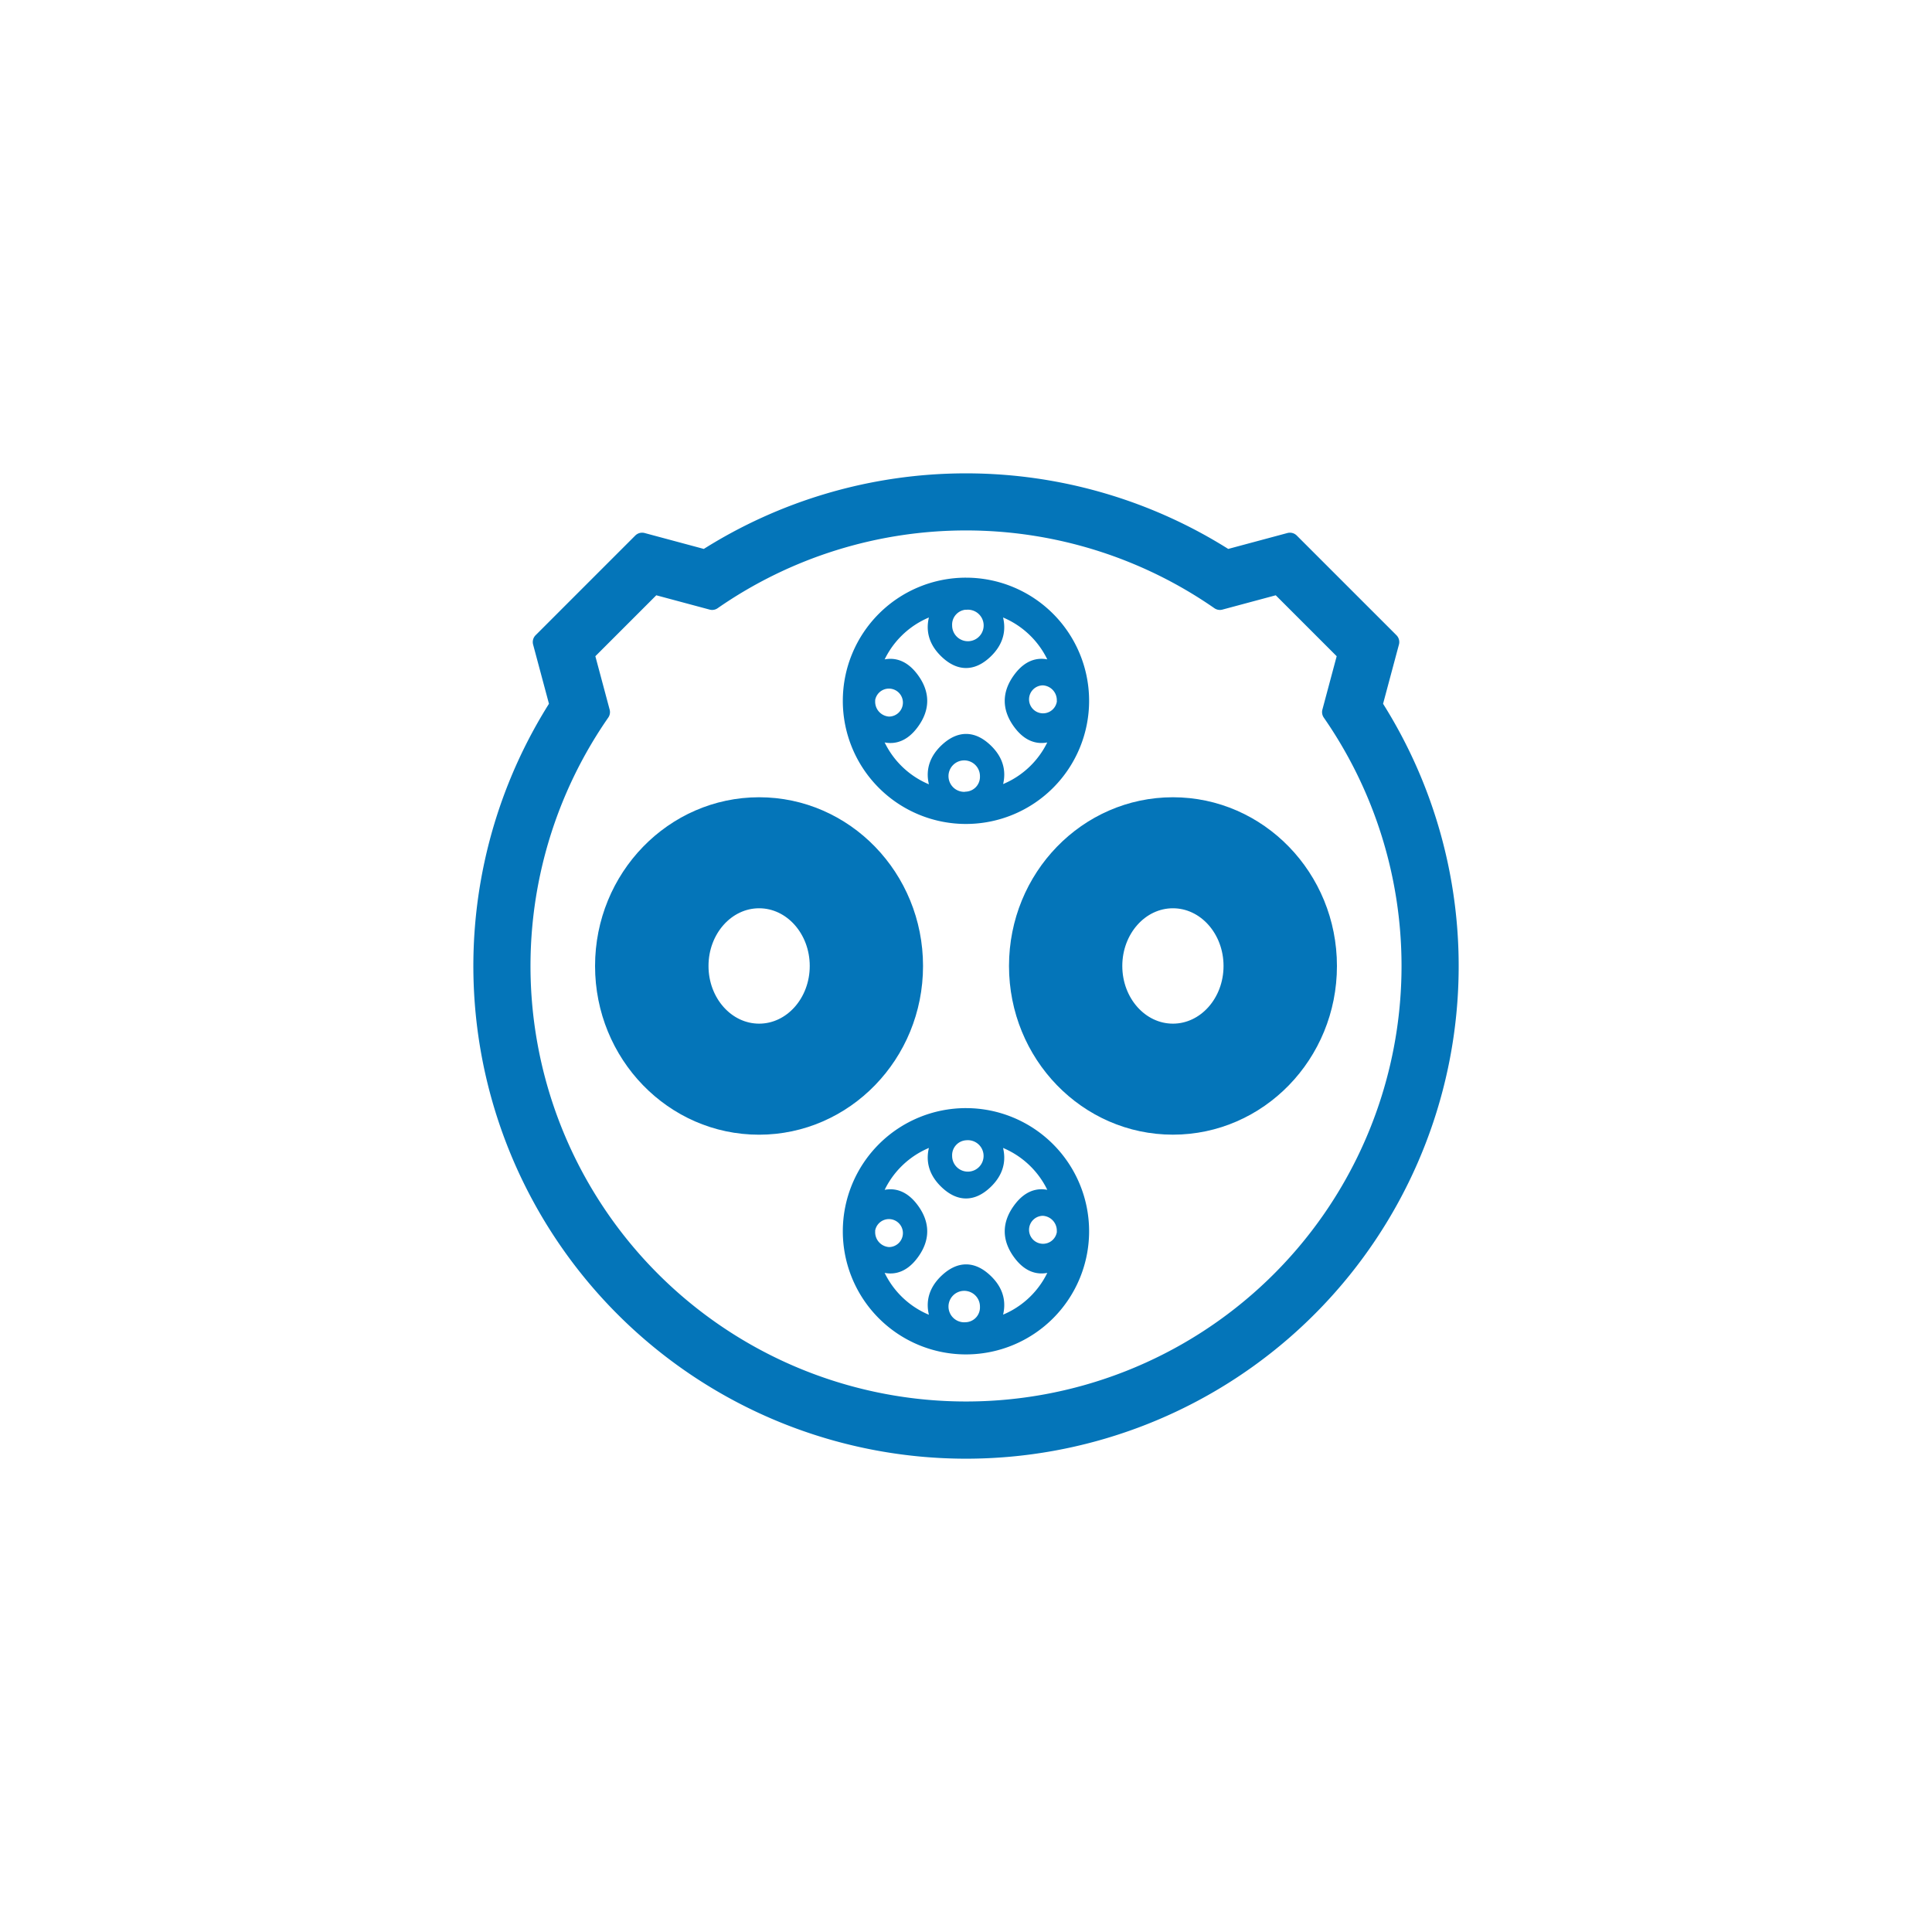 <svg id="Layer_1" data-name="Layer 1" xmlns="http://www.w3.org/2000/svg" viewBox="0 0 500 500"><defs><style>.cls-1{fill:none;}.cls-2,.cls-3,.cls-4{fill:#0475b9;stroke:#0475b9;stroke-linecap:round;stroke-linejoin:round;}.cls-2{stroke-width:5px;}.cls-3{stroke-width:4px;}.cls-4{stroke-width:3px;fill-rule:evenodd;}</style></defs><title>ICON-CHADEMO-BLUE FILL</title><path class="cls-1" d="M355.24,182.55l4.39-16.39-25.8-25.8-16.38,4.4a125,125,0,0,0-134.89,0l-16.38-4.4-25.8,25.8,4.39,16.39a125,125,0,1,0,210.47,0Z"/><g id="LWPOLYLINE"><path class="cls-2" d="M355.24,182.55l4.39-16.39-25.8-25.8-16.38,4.4a125,125,0,0,0-134.89,0l-16.38-4.4-25.8,25.8,4.39,16.39a125,125,0,1,0,210.47,0ZM344.65,315.69a115.21,115.21,0,0,1-189.29-131.4l-4.07-15.21,17.81-17.81,15.2,4.08a115.21,115.21,0,0,1,131.41,0l15.2-4.08,17.81,17.81-4.07,15.21A115.23,115.23,0,0,1,344.65,315.69Z"/></g><g id="LWPOLYLINE-2" data-name="LWPOLYLINE"><path class="cls-3" d="M196.46,208.33C174.14,208.33,156,227,156,250s18.1,41.66,40.42,41.66S236.88,273,236.88,250,218.78,208.33,196.46,208.33Zm0,58.59c-8.34,0-15.1-7.58-15.1-16.93s6.76-16.93,15.1-16.93,15.1,7.58,15.1,16.93S204.8,266.92,196.46,266.92Z"/><path class="cls-3" d="M303.55,208.33c-22.32,0-40.42,18.65-40.42,41.66s18.1,41.66,40.42,41.66S344,273,344,250,325.87,208.33,303.55,208.33Zm0,58.59c-8.34,0-15.1-7.58-15.1-16.93s6.76-16.93,15.1-16.93,15.1,7.58,15.1,16.93S311.89,266.92,303.55,266.92Z"/></g><path class="cls-4" d="M250,151a30.37,30.37,0,1,0,30.36,30.36A30.37,30.37,0,0,0,250,151Zm0,5.31a5.58,5.58,0,1,1-5.09,5.57A5.38,5.38,0,0,1,250,156.28Zm0,50.1a5.57,5.57,0,1,1,5.11-5.54A5.33,5.33,0,0,1,250,206.38Zm7.09-1q3.35-6.65-1.85-11.53t-10.46,0q-5.22,4.89-1.88,11.53a23.78,23.78,0,0,1-16.6-15.89q5.91,3.42,10.08-2.36c2.78-3.84,2.78-7.7,0-11.53s-6.14-4.64-10.08-2.36a23.85,23.85,0,0,1,16.6-15.9c-2.23,4.44-1.6,8.28,1.88,11.56s7,3.26,10.46,0,4.08-7.12,1.85-11.56a23.85,23.85,0,0,1,16.6,15.9q-5.91-3.42-10.08,2.36c-2.78,3.83-2.78,7.69,0,11.53s6.14,4.64,10.08,2.36A23.78,23.78,0,0,1,257.09,205.35Zm-32.14-24a5.12,5.12,0,1,1,5.11,5.54A5.35,5.35,0,0,1,225,181.33Zm50.09,0a5.12,5.12,0,1,1-5.11-5.54A5.33,5.33,0,0,1,275,181.33Z"/><path class="cls-4" d="M250,288.28a30.37,30.37,0,1,0,30.36,30.36A30.37,30.37,0,0,0,250,288.28Zm0,5.32a5.57,5.57,0,1,1-5.09,5.56A5.37,5.37,0,0,1,250,293.6Zm0,50.09a5.57,5.57,0,1,1,5.11-5.54A5.33,5.33,0,0,1,250,343.69Zm7.09-1q3.35-6.65-1.85-11.53t-10.46,0q-5.22,4.89-1.88,11.53a23.78,23.78,0,0,1-16.6-15.89q5.91,3.42,10.08-2.36c2.78-3.84,2.78-7.7,0-11.53s-6.14-4.64-10.08-2.36a23.85,23.85,0,0,1,16.6-15.9c-2.23,4.44-1.6,8.28,1.88,11.56s7,3.26,10.46,0,4.08-7.12,1.85-11.56a23.85,23.85,0,0,1,16.6,15.9q-5.91-3.42-10.08,2.36c-2.78,3.83-2.78,7.69,0,11.53s6.14,4.64,10.08,2.36A23.78,23.78,0,0,1,257.09,342.66Zm-32.14-24a5.12,5.12,0,1,1,5.11,5.55A5.35,5.35,0,0,1,225,318.64Zm50.09,0a5.12,5.12,0,1,1-5.11-5.54A5.34,5.34,0,0,1,275,318.64Z"/></svg>